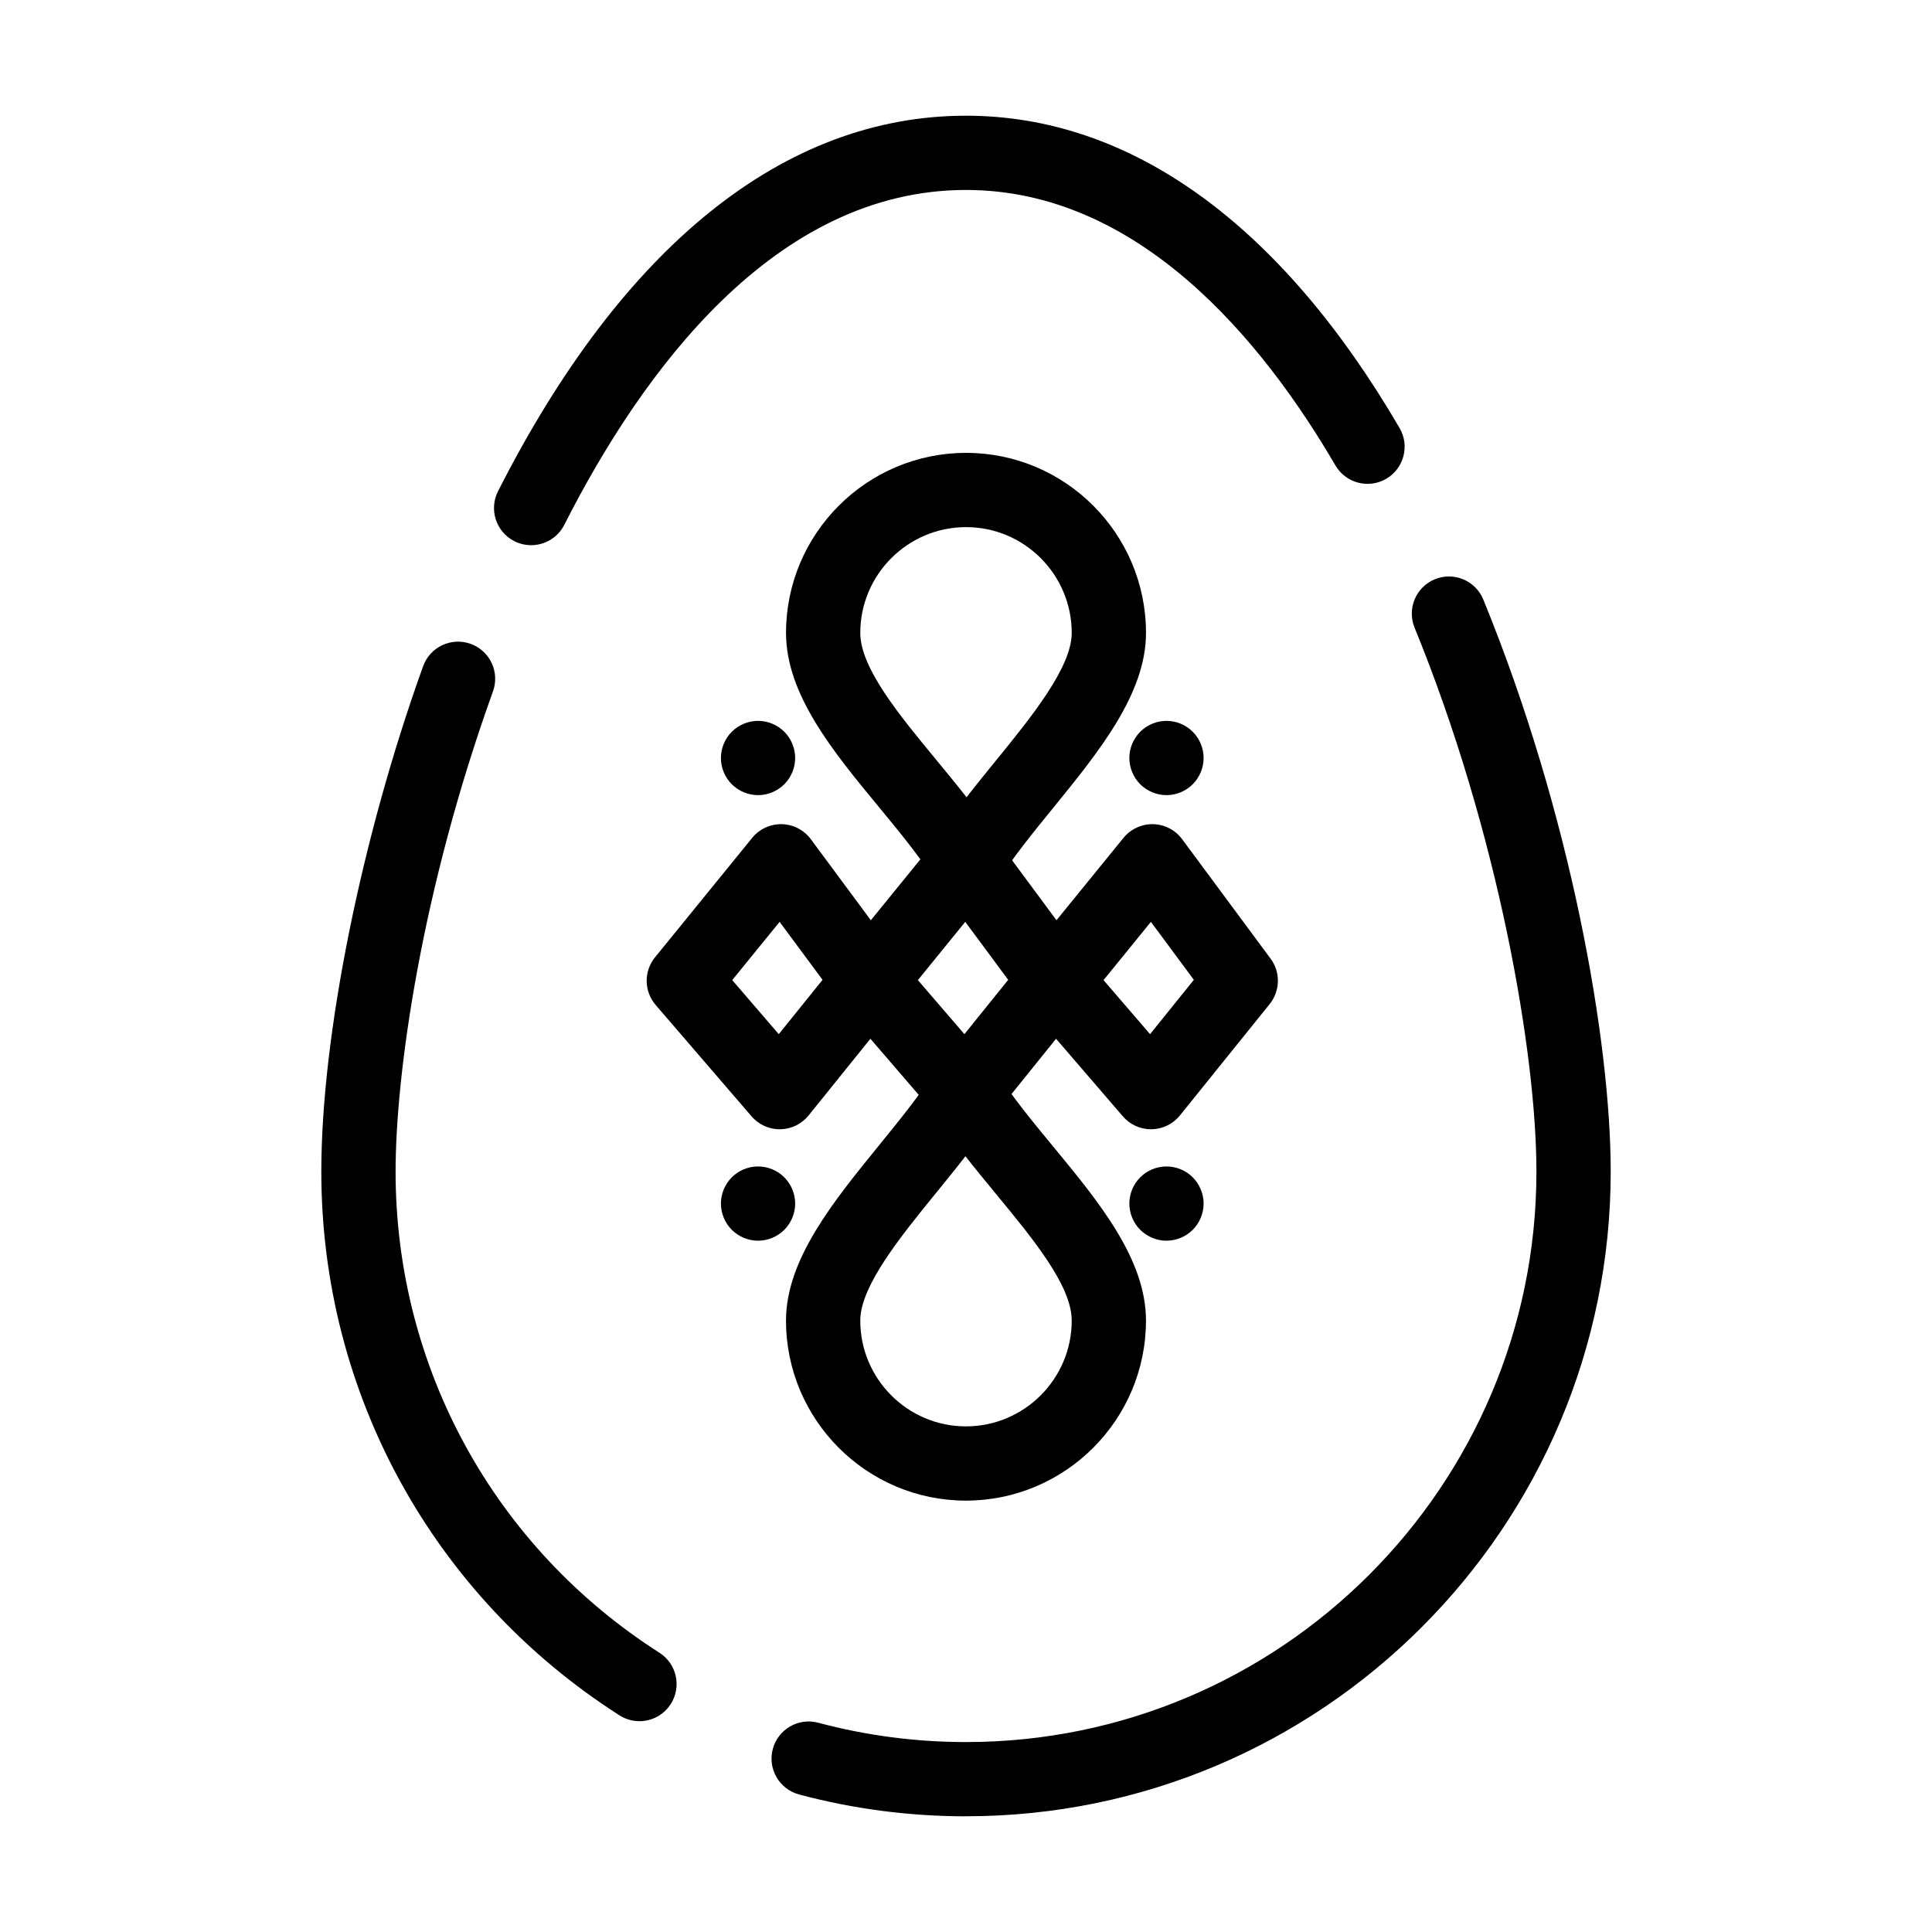 <?xml version="1.0" encoding="UTF-8"?>
<!-- Uploaded to: ICON Repo, www.svgrepo.com, Generator: ICON Repo Mixer Tools -->
<svg fill="#000000" width="800px" height="800px" version="1.1" viewBox="144 144 512 512" xmlns="http://www.w3.org/2000/svg">
 <g>
  <path d="m400.17 382.1c-3.394 0-6.551-1.75-8.348-4.629-3.934-6.301-9.516-13.066-14.914-19.609-12.098-14.66-24.605-29.816-24.605-46.129 0-26.312 21.406-47.719 47.719-47.719 26.289 0 47.68 21.406 47.68 47.719 0 16.141-12.508 31.512-24.609 46.379-5.527 6.793-10.75 13.211-14.562 19.344-1.793 2.887-4.949 4.641-8.348 4.644h-0.012zm-0.148-98.406c-15.461 0-28.039 12.578-28.039 28.039 0 9.238 10.223 21.625 20.105 33.602 2.695 3.269 5.438 6.59 8.059 9.949 2.5-3.231 5.109-6.438 7.68-9.594 9.465-11.629 20.191-24.812 20.191-33.953 0-15.465-12.559-28.043-27.996-28.043z"/>
  <path d="m399.98 541.68c-26.293 0-47.68-21.406-47.68-47.719 0-16.141 12.512-31.512 24.609-46.379 5.527-6.793 10.75-13.211 14.562-19.344 1.793-2.887 4.949-4.641 8.348-4.644h0.012c3.394 0 6.551 1.75 8.348 4.629 3.93 6.301 9.516 13.066 14.914 19.609 12.098 14.66 24.605 29.816 24.605 46.129-0.004 26.312-21.406 47.719-47.719 47.719zm-0.129-91.266c-2.5 3.231-5.109 6.438-7.68 9.594-9.465 11.629-20.191 24.812-20.191 33.957 0 15.461 12.562 28.039 28 28.039 15.457 0 28.035-12.578 28.035-28.039 0-9.238-10.223-21.625-20.105-33.602-2.695-3.269-5.434-6.59-8.059-9.949z"/>
  <path d="m400 625.34c-14.996 0-29.879-1.949-44.238-5.785-5.25-1.406-8.367-6.797-6.965-12.047s6.797-8.371 12.047-6.965c12.703 3.398 25.875 5.121 39.156 5.121 83.355 0 151.17-67.812 151.17-151.17 0-31.379-10.105-89.875-32.293-144.16-2.055-5.031 0.355-10.773 5.387-12.832 5.031-2.055 10.777 0.355 12.832 5.387 23.32 57.047 33.758 117.25 33.758 151.6-0.004 94.203-76.648 170.84-170.85 170.84zm-86.547-25.211c-1.812 0-3.644-0.5-5.285-1.547-49.477-31.598-79.016-85.461-79.016-144.09 0-35.863 10.59-88.438 26.977-133.94 1.844-5.113 7.481-7.766 12.594-5.922 5.113 1.84 7.766 7.481 5.922 12.594-19.051 52.895-25.809 101.62-25.809 127.27 0 51.875 26.141 99.539 69.926 127.5 4.582 2.926 5.922 9.008 2.996 13.59-1.879 2.941-5.059 4.547-8.305 4.547zm-28.703-311.65c-1.496 0-3.016-0.344-4.445-1.066-4.848-2.461-6.781-8.379-4.324-13.227 33.031-65.105 75.918-99.523 124.02-99.523 43.562 0 83.293 28.617 114.9 82.762 2.742 4.695 1.156 10.719-3.539 13.461-4.695 2.738-10.719 1.156-13.457-3.539-19.445-33.305-52.207-73.004-97.902-73.004-50.781 0-85.926 48.262-106.46 88.75-1.738 3.418-5.195 5.387-8.785 5.387z"/>
  <path d="m399.83 443.27c-2.863 0-5.586-1.246-7.457-3.422l-25.414-29.516c-3.109-3.609-3.184-8.934-0.176-12.629l25.754-31.66c1.918-2.359 4.828-3.688 7.856-3.629 3.039 0.07 5.875 1.539 7.684 3.981l23.445 31.66c2.664 3.598 2.562 8.543-0.246 12.031l-23.785 29.516c-1.832 2.273-4.582 3.617-7.504 3.664-0.047 0.004-0.102 0.004-0.156 0.004zm-12.582-39.531 12.332 14.324 11.602-14.398-11.379-15.363z"/>
  <path d="m350.63 443.27c-2.863 0-5.586-1.246-7.457-3.422l-25.414-29.516c-3.109-3.609-3.184-8.934-0.176-12.629l25.754-31.66c1.918-2.359 4.828-3.688 7.856-3.629 3.039 0.07 5.875 1.539 7.684 3.981l23.445 31.66c2.664 3.598 2.562 8.543-0.246 12.031l-23.785 29.516c-1.832 2.273-4.582 3.617-7.504 3.664-0.047 0.004-0.102 0.004-0.156 0.004zm-12.582-39.531 12.332 14.324 11.602-14.398-11.379-15.363z"/>
  <path d="m449.03 443.27c-2.863 0-5.586-1.246-7.457-3.422l-25.414-29.516c-3.109-3.613-3.184-8.934-0.176-12.629l25.754-31.66c1.918-2.359 4.828-3.684 7.856-3.629 3.039 0.07 5.875 1.539 7.684 3.981l23.445 31.66c2.664 3.598 2.562 8.543-0.246 12.031l-23.785 29.516c-1.832 2.273-4.582 3.617-7.5 3.664-0.051 0.004-0.105 0.004-0.16 0.004zm-12.582-39.531 12.332 14.324 11.602-14.398-11.379-15.363z"/>
  <path d="m344.89 472.8c-2.59 0-5.125-1.055-6.957-2.883-1.828-1.828-2.883-4.367-2.883-6.957 0-2.598 1.055-5.125 2.883-6.957 1.832-1.84 4.367-2.883 6.957-2.883 2.59 0 5.125 1.043 6.957 2.883 1.828 1.832 2.883 4.359 2.883 6.957 0 2.59-1.055 5.125-2.883 6.957-1.832 1.828-4.371 2.883-6.957 2.883z"/>
  <path d="m453.13 472.8c-2.59 0-5.125-1.055-6.957-2.883s-2.883-4.367-2.883-6.957c0-2.598 1.051-5.125 2.883-6.957 1.832-1.84 4.367-2.883 6.957-2.883 2.59 0 5.125 1.043 6.957 2.883 1.832 1.832 2.883 4.367 2.883 6.957s-1.055 5.125-2.883 6.957c-1.828 1.828-4.367 2.883-6.957 2.883z"/>
  <path d="m453.13 354.72c-2.59 0-5.125-1.055-6.957-2.883-1.832-1.832-2.883-4.367-2.883-6.957 0-2.598 1.051-5.125 2.883-6.957 1.832-1.84 4.367-2.883 6.957-2.883 2.59 0 5.125 1.043 6.957 2.883 1.832 1.832 2.883 4.367 2.883 6.957 0 2.59-1.055 5.117-2.883 6.957-1.828 1.832-4.367 2.883-6.957 2.883z"/>
  <path d="m344.89 354.72c-2.59 0-5.125-1.055-6.957-2.883-1.828-1.832-2.883-4.367-2.883-6.957 0-2.598 1.055-5.125 2.883-6.957 1.832-1.84 4.367-2.883 6.957-2.883 2.59 0 5.125 1.043 6.957 2.883 1.828 1.832 2.883 4.359 2.883 6.957 0 2.59-1.055 5.125-2.883 6.957-1.832 1.832-4.371 2.883-6.957 2.883z"/>
 </g>
</svg>
